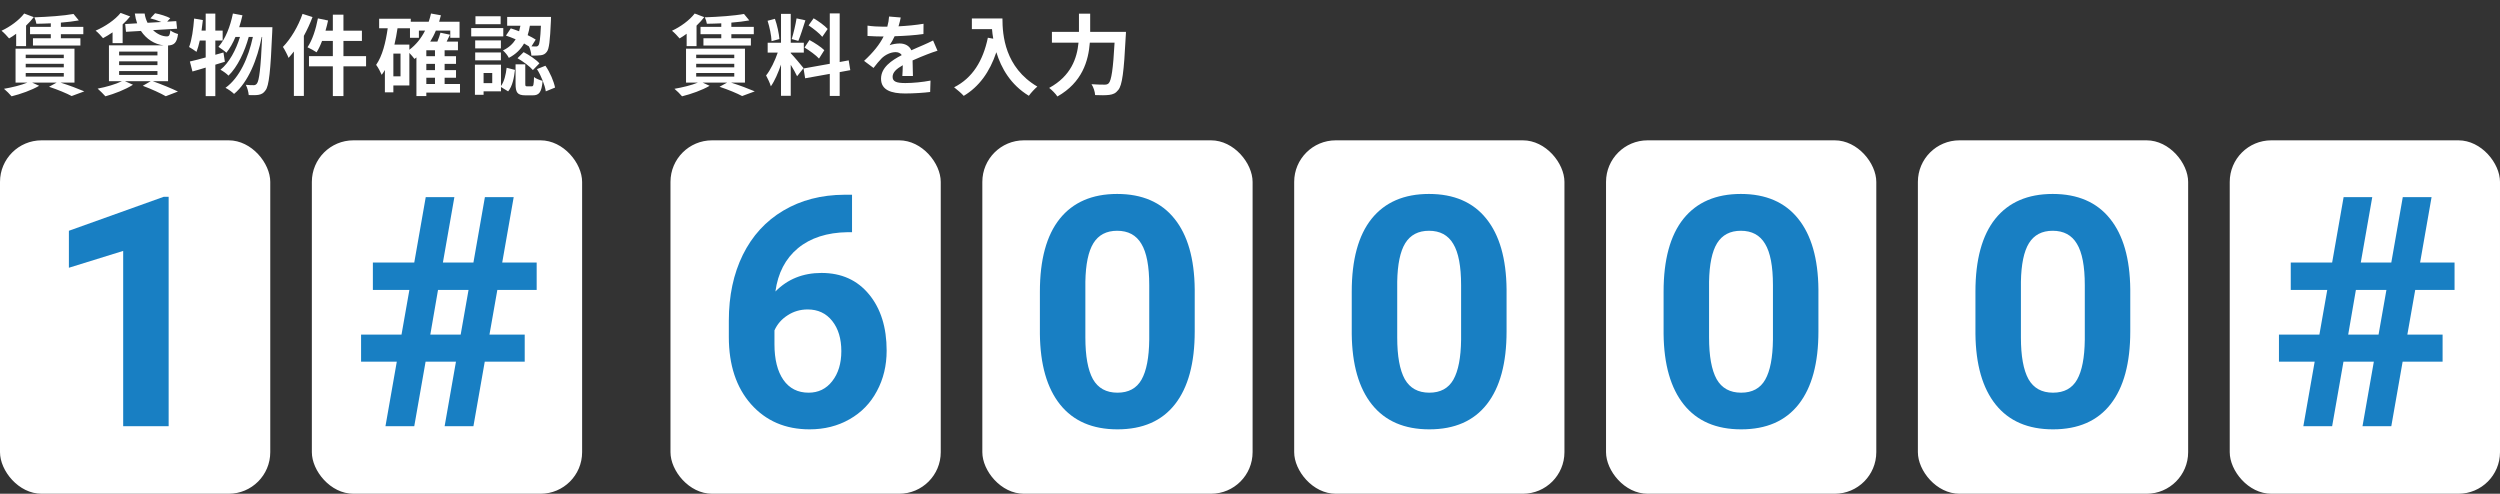 <svg width="481" height="95" viewBox="0 0 481 95" fill="none" xmlns="http://www.w3.org/2000/svg">
<rect x="0" y="0" width="481" height="95" fill="#333333" stroke="none"/>
<rect y="27" width="52" height="68" rx="8" fill="white"/>
<path d="M32.448 82H23.699V48.275L13.255 51.515V44.4L31.51 37.861H32.448V82Z" fill="#187FC3"/>
<rect x="60" y="27" width="52" height="68" rx="8" fill="white"/>
<path d="M87.726 69.588H81.883L79.703 82H74.163L76.343 69.588H69.471V64.381H77.251L78.765 55.783H71.741V50.516H79.703L81.913 37.922H87.423L85.213 50.516H91.086L93.296 37.922H98.836L96.626 50.516H103.256V55.783H95.688L94.174 64.381H100.955V69.588H93.266L91.086 82H85.546L87.726 69.588ZM82.791 64.381H88.634L90.147 55.783H84.274L82.791 64.381Z" fill="#187FC3"/>
<rect x="129" y="27" width="52" height="68" rx="8" fill="white"/>
<path d="M163.931 37.468V44.673H163.083C159.127 44.733 155.938 45.763 153.517 47.761C151.115 49.759 149.672 52.534 149.188 56.086C151.529 53.704 154.485 52.514 158.058 52.514C161.892 52.514 164.94 53.886 167.2 56.631C169.461 59.376 170.591 62.988 170.591 67.469C170.591 70.335 169.965 72.928 168.714 75.249C167.483 77.57 165.727 79.376 163.446 80.668C161.186 81.96 158.623 82.606 155.757 82.606C151.115 82.606 147.361 80.991 144.495 77.762C141.649 74.533 140.227 70.224 140.227 64.835V61.687C140.227 56.903 141.125 52.685 142.921 49.032C144.737 45.359 147.331 42.523 150.701 40.525C154.092 38.507 158.017 37.488 162.478 37.468H163.931ZM155.394 59.537C153.981 59.537 152.699 59.91 151.549 60.657C150.398 61.384 149.551 62.352 149.006 63.563V66.228C149.006 69.154 149.581 71.445 150.731 73.1C151.882 74.734 153.496 75.552 155.575 75.552C157.452 75.552 158.966 74.815 160.116 73.342C161.287 71.848 161.872 69.921 161.872 67.56C161.872 65.158 161.287 63.22 160.116 61.747C158.946 60.274 157.371 59.537 155.394 59.537Z" fill="#187FC3"/>
<rect x="189" y="27" width="52" height="68" rx="8" fill="white"/>
<path d="M229.864 63.775C229.864 69.87 228.603 74.533 226.08 77.762C223.557 80.991 219.864 82.606 215 82.606C210.197 82.606 206.523 81.021 203.98 77.853C201.438 74.684 200.136 70.143 200.075 64.23V56.116C200.075 49.961 201.347 45.288 203.89 42.1C206.453 38.911 210.136 37.316 214.939 37.316C219.743 37.316 223.416 38.901 225.959 42.069C228.502 45.218 229.804 49.749 229.864 55.662V63.775ZM221.115 54.875C221.115 51.222 220.611 48.568 219.602 46.913C218.613 45.238 217.059 44.4 214.939 44.4C212.881 44.4 211.357 45.198 210.368 46.792C209.399 48.366 208.885 50.839 208.824 54.209V64.926C208.824 68.518 209.309 71.192 210.277 72.948C211.266 74.684 212.84 75.552 215 75.552C217.139 75.552 218.683 74.714 219.632 73.039C220.58 71.364 221.075 68.801 221.115 65.35V54.875Z" fill="#187FC3"/>
<rect x="249" y="27" width="52" height="68" rx="8" fill="white"/>
<path d="M289.864 63.775C289.864 69.87 288.603 74.533 286.08 77.762C283.557 80.991 279.864 82.606 275 82.606C270.197 82.606 266.523 81.021 263.98 77.853C261.438 74.684 260.136 70.143 260.075 64.23V56.116C260.075 49.961 261.347 45.288 263.89 42.1C266.453 38.911 270.136 37.316 274.939 37.316C279.743 37.316 283.416 38.901 285.959 42.069C288.502 45.218 289.804 49.749 289.864 55.662V63.775ZM281.115 54.875C281.115 51.222 280.611 48.568 279.602 46.913C278.613 45.238 277.059 44.4 274.939 44.4C272.881 44.4 271.357 45.198 270.368 46.792C269.399 48.366 268.885 50.839 268.824 54.209V64.926C268.824 68.518 269.309 71.192 270.277 72.948C271.266 74.684 272.84 75.552 275 75.552C277.139 75.552 278.683 74.714 279.632 73.039C280.58 71.364 281.075 68.801 281.115 65.35V54.875Z" fill="#187FC3"/>
<rect x="309" y="27" width="52" height="68" rx="8" fill="white"/>
<path d="M349.864 63.775C349.864 69.87 348.603 74.533 346.08 77.762C343.557 80.991 339.864 82.606 335 82.606C330.197 82.606 326.523 81.021 323.98 77.853C321.438 74.684 320.136 70.143 320.075 64.23V56.116C320.075 49.961 321.347 45.288 323.89 42.1C326.453 38.911 330.136 37.316 334.939 37.316C339.743 37.316 343.416 38.901 345.959 42.069C348.502 45.218 349.804 49.749 349.864 55.662V63.775ZM341.115 54.875C341.115 51.222 340.611 48.568 339.602 46.913C338.613 45.238 337.059 44.4 334.939 44.4C332.881 44.4 331.357 45.198 330.368 46.792C329.399 48.366 328.885 50.839 328.824 54.209V64.926C328.824 68.518 329.309 71.192 330.277 72.948C331.266 74.684 332.84 75.552 335 75.552C337.139 75.552 338.683 74.714 339.632 73.039C340.58 71.364 341.075 68.801 341.115 65.35V54.875Z" fill="#187FC3"/>
<rect x="369" y="27" width="52" height="68" rx="8" fill="white"/>
<path d="M409.864 63.775C409.864 69.87 408.603 74.533 406.08 77.762C403.557 80.991 399.864 82.606 395 82.606C390.197 82.606 386.523 81.021 383.98 77.853C381.438 74.684 380.136 70.143 380.075 64.23V56.116C380.075 49.961 381.347 45.288 383.89 42.1C386.453 38.911 390.136 37.316 394.939 37.316C399.743 37.316 403.416 38.901 405.959 42.069C408.502 45.218 409.804 49.749 409.864 55.662V63.775ZM401.115 54.875C401.115 51.222 400.611 48.568 399.602 46.913C398.613 45.238 397.059 44.4 394.939 44.4C392.881 44.4 391.357 45.198 390.368 46.792C389.399 48.366 388.885 50.839 388.824 54.209V64.926C388.824 68.518 389.309 71.192 390.277 72.948C391.266 74.684 392.84 75.552 395 75.552C397.139 75.552 398.683 74.714 399.632 73.039C400.58 71.364 401.075 68.801 401.115 65.35V54.875Z" fill="#187FC3"/>
<rect x="429" y="27" width="52" height="68" rx="8" fill="white"/>
<path d="M456.726 69.588H450.883L448.703 82H443.163L445.343 69.588H438.471V64.381H446.251L447.765 55.783H440.741V50.516H448.703L450.913 37.922H456.423L454.213 50.516H460.086L462.296 37.922H467.836L465.626 50.516H472.256V55.783H464.688L463.174 64.381H469.955V69.588H462.266L460.086 82H454.546L456.726 69.588ZM451.791 64.381H457.634L459.147 55.783H453.274L451.791 64.381Z" fill="#187FC3"/>
<path d="M9.775 5.168H5.78V6.579H9.775V7.361H6.341V8.755H15.47V7.361H11.713V6.579H16.031V5.168H11.713V4.352C12.971 4.25 14.161 4.114 15.164 3.927L14.144 2.686C12.325 3.026 9.248 3.247 6.613 3.332C6.783 3.672 6.953 4.233 7.004 4.573C7.888 4.556 8.823 4.539 9.775 4.488V5.168ZM3.111 8.874H5.015V4.93C5.576 4.403 6.069 3.842 6.494 3.298L4.658 2.601C3.655 3.91 1.938 5.151 0.289 5.916C0.731 6.256 1.428 7.004 1.751 7.395C2.193 7.14 2.652 6.834 3.111 6.494V8.874ZM4.947 14.042H12.274V14.739H4.947V14.042ZM4.947 12.274H12.274V12.954H4.947V12.274ZM4.947 10.523H12.274V11.186H4.947V10.523ZM14.331 15.895V9.367H2.992V15.895H5.27C4.08 16.388 2.346 16.813 0.765 17.085C1.19 17.425 1.904 18.139 2.227 18.53C3.961 18.105 6.12 17.34 7.531 16.507L6.188 15.895H10.897L9.435 16.694C11.135 17.255 12.835 17.969 13.787 18.479L16.218 17.578C15.113 17.102 13.311 16.422 11.662 15.895H14.331ZM21.658 8.296H23.596V4.692C24.14 4.199 24.633 3.689 25.041 3.162L23.205 2.482C22.117 3.842 20.23 5.1 18.394 5.899C18.819 6.205 19.499 6.953 19.822 7.344C20.417 7.021 21.046 6.647 21.658 6.222V8.296ZM22.916 13.668H30.294V14.416H22.916V13.668ZM22.916 11.798H30.294V12.529H22.916V11.798ZM22.916 9.928H30.294V10.659H22.916V9.928ZM32.334 15.623V8.755C33.507 8.687 34.034 8.245 34.255 6.545C33.796 6.426 33.15 6.154 32.776 5.848C32.691 6.715 32.572 6.987 32.13 7.004C31.212 7.004 30.243 6.562 29.444 5.797L34.068 5.525L33.915 4.063L32.164 4.165L32.759 3.502C32.079 3.128 30.77 2.72 29.835 2.55L28.934 3.536C29.597 3.706 30.396 3.961 31.042 4.233L28.39 4.386C28.118 3.842 27.914 3.247 27.829 2.601H25.942C26.027 3.281 26.18 3.91 26.384 4.488L24.089 4.624L24.242 6.12L27.115 5.95C28.169 7.531 29.75 8.534 31.467 8.721H20.961V15.623H23.46C22.287 16.201 20.434 16.745 18.785 17.051C19.21 17.408 19.924 18.139 20.281 18.53C21.998 18.054 24.174 17.221 25.585 16.303L24.038 15.623H29.002L27.472 16.507C29.189 17.153 30.923 17.952 31.892 18.513L34.238 17.612C33.082 17.051 31.127 16.235 29.393 15.623H32.334ZM42.993 10.098L41.429 10.54V7.803H42.84V5.882H41.429V2.618H39.576V5.882H38.777C38.879 5.202 38.964 4.539 39.032 3.859L37.349 3.57C37.196 5.576 36.907 7.701 36.38 9.044C36.754 9.265 37.502 9.724 37.808 9.979C38.046 9.367 38.25 8.636 38.437 7.803H39.576V11.05C38.42 11.373 37.383 11.645 36.533 11.832L37.026 13.753C37.808 13.549 38.658 13.277 39.576 13.005V18.496H41.429V12.444C42.058 12.257 42.653 12.053 43.265 11.883L42.993 10.098ZM46.019 5.236C46.257 4.488 46.478 3.723 46.648 2.941L44.812 2.601C44.302 5.1 43.367 7.531 42.024 9.01C42.432 9.265 43.231 9.826 43.554 10.149C44.217 9.333 44.812 8.279 45.305 7.106H46.172C45.424 9.571 44.098 12.087 42.415 13.413C42.942 13.702 43.588 14.161 43.962 14.552C45.679 12.92 47.107 9.877 47.855 7.106H48.654C47.804 11.084 46.104 14.943 43.384 16.898C43.945 17.187 44.642 17.68 45.033 18.071C47.77 15.81 49.521 11.39 50.354 7.106H50.439C50.167 13.209 49.861 15.521 49.436 16.065C49.232 16.32 49.062 16.388 48.807 16.388C48.484 16.388 47.923 16.388 47.294 16.32C47.6 16.881 47.804 17.714 47.855 18.292C48.586 18.326 49.3 18.326 49.776 18.241C50.337 18.122 50.711 17.935 51.102 17.357C51.748 16.507 52.054 13.736 52.377 6.154C52.394 5.916 52.411 5.236 52.411 5.236H46.019ZM58.208 2.669C57.375 5.083 55.93 7.497 54.434 9.027C54.774 9.537 55.335 10.625 55.522 11.135C55.862 10.761 56.202 10.336 56.542 9.911V18.462H58.463V6.902C59.109 5.729 59.67 4.488 60.129 3.281L58.208 2.669ZM70.431 10.795H66.079V7.871H69.632V5.899H66.079V2.822H64.039V5.899H62.628C62.815 5.253 62.985 4.607 63.121 3.944L61.166 3.536C60.775 5.61 60.078 7.769 59.16 9.095C59.653 9.316 60.537 9.792 60.911 10.064C61.285 9.469 61.659 8.704 61.965 7.871H64.039V10.795H59.449V12.767H64.039V18.479H66.079V12.767H70.431V10.795ZM82.025 14.96H83.691V16.167H82.025V14.96ZM78.761 8.585H75.888C76.126 7.565 76.33 6.511 76.483 5.44H78.88V7.276H80.597V5.882H81.787C81.039 7.378 80.019 8.636 78.761 9.571V8.585ZM77.061 14.688H75.684V10.319H77.061V14.688ZM83.691 10.812H82.025V9.673H83.691V10.812ZM83.691 13.498H82.025V12.291H83.691V13.498ZM88.502 16.167H85.544V14.96H87.737V13.498H85.544V12.291H87.737V10.812H85.544V9.673H88.111V8.007H85.935C86.156 7.582 86.377 7.14 86.581 6.681L84.745 6.29C84.626 6.8 84.388 7.429 84.15 8.007H82.773C83.181 7.344 83.555 6.647 83.861 5.882H86.632V7.276H88.417V4.182H84.49C84.609 3.774 84.728 3.366 84.83 2.941L82.926 2.601C82.807 3.145 82.654 3.672 82.484 4.182H79.033V3.604H72.947V5.44H74.596C74.205 8.211 73.559 10.778 72.369 12.478C72.726 12.92 73.253 13.94 73.44 14.399C73.661 14.11 73.865 13.787 74.052 13.464V17.765H75.684V16.439H78.761V10.183C79.135 10.574 79.56 11.084 79.747 11.339C79.866 11.254 80.002 11.152 80.121 11.05V18.479H82.025V17.816H88.502V16.167ZM104.074 4.947C103.955 7.463 103.819 8.466 103.581 8.738C103.445 8.908 103.292 8.959 103.071 8.942C102.901 8.942 102.612 8.942 102.255 8.925L103.071 7.616C102.663 7.344 102.119 7.055 101.524 6.766C101.711 6.171 101.847 5.559 101.949 4.947H104.074ZM97.342 6.851C97.937 7.038 98.583 7.293 99.212 7.565C98.702 8.398 97.937 9.146 96.764 9.707C97.172 10.03 97.699 10.693 97.903 11.135C99.297 10.404 100.215 9.452 100.827 8.364C101.167 8.551 101.473 8.738 101.762 8.925C102.017 9.401 102.204 10.149 102.238 10.693C102.969 10.71 103.666 10.693 104.074 10.625C104.55 10.557 104.873 10.404 105.196 9.979C105.655 9.435 105.825 7.854 105.995 4.012C106.012 3.774 106.012 3.264 106.012 3.264H97.58V4.947H100.13C100.062 5.304 99.977 5.661 99.875 6.018C99.331 5.814 98.787 5.61 98.277 5.457L97.342 6.851ZM99.569 11.203C100.657 11.832 101.949 12.784 102.527 13.481L103.785 12.189C103.139 11.458 101.83 10.591 100.742 10.03L99.569 11.203ZM96.322 3.128H91.477V4.658H96.322V3.128ZM96.832 5.406H90.661V7.004H96.832V5.406ZM96.373 7.769H91.426V9.316H96.373V7.769ZM91.426 11.611H96.373V10.098H91.426V11.611ZM94.707 15.997H93.041V14.042H94.707V15.997ZM96.39 12.444H91.375V18.241H93.041V17.578H96.39V16.745L97.767 17.578C98.6 16.575 98.906 14.96 99.076 13.447L97.478 13.039C97.325 14.348 97.019 15.691 96.39 16.541V12.444ZM101.405 16.609C101.099 16.609 101.065 16.558 101.065 16.082V12.376H99.195V16.099C99.195 17.782 99.518 18.343 101.116 18.343H102.51C103.717 18.343 104.21 17.782 104.397 15.555C103.887 15.419 103.088 15.13 102.748 14.824C102.697 16.388 102.629 16.609 102.306 16.609H101.405ZM103.309 13.294C104.142 14.603 104.839 16.405 105.009 17.578L106.794 16.847C106.556 15.674 105.842 13.94 104.941 12.648L103.309 13.294Z" fill="white"/>
<path d="M138.775 5.168H134.78V6.579H138.775V7.361H135.341V8.755H144.47V7.361H140.713V6.579H145.031V5.168H140.713V4.352C141.971 4.25 143.161 4.114 144.164 3.927L143.144 2.686C141.325 3.026 138.248 3.247 135.613 3.332C135.783 3.672 135.953 4.233 136.004 4.573C136.888 4.556 137.823 4.539 138.775 4.488V5.168ZM132.111 8.874H134.015V4.93C134.576 4.403 135.069 3.842 135.494 3.298L133.658 2.601C132.655 3.91 130.938 5.151 129.289 5.916C129.731 6.256 130.428 7.004 130.751 7.395C131.193 7.14 131.652 6.834 132.111 6.494V8.874ZM133.947 14.042H141.274V14.739H133.947V14.042ZM133.947 12.274H141.274V12.954H133.947V12.274ZM133.947 10.523H141.274V11.186H133.947V10.523ZM143.331 15.895V9.367H131.992V15.895H134.27C133.08 16.388 131.346 16.813 129.765 17.085C130.19 17.425 130.904 18.139 131.227 18.53C132.961 18.105 135.12 17.34 136.531 16.507L135.188 15.895H139.897L138.435 16.694C140.135 17.255 141.835 17.969 142.787 18.479L145.218 17.578C144.113 17.102 142.311 16.422 140.662 15.895H143.331ZM159.243 5.576C158.699 4.947 157.492 4.08 156.54 3.519L155.571 4.879C156.506 5.508 157.679 6.426 158.206 7.089L159.243 5.576ZM154.789 9.146C155.775 9.741 157.016 10.642 157.577 11.271L158.597 9.656C157.985 9.044 156.727 8.228 155.741 7.701L154.789 9.146ZM153.259 3.536C153.072 4.726 152.664 6.443 152.324 7.514L153.599 7.871C154.024 6.885 154.517 5.27 154.959 3.91L153.259 3.536ZM149.961 7.514C149.876 6.46 149.536 4.845 149.094 3.621L147.683 3.995C148.074 5.219 148.414 6.868 148.448 7.922L149.961 7.514ZM154.602 13.107C154.245 12.631 152.63 10.727 152.137 10.234V10.115H154.653V8.228H152.137V2.669H150.267V8.228H147.7V10.115H149.638C149.111 11.662 148.244 13.481 147.394 14.518C147.7 15.079 148.142 15.997 148.312 16.609C149.043 15.589 149.723 14.008 150.267 12.427V18.428H152.137V12.461C152.63 13.243 153.106 14.127 153.361 14.671L154.602 13.107ZM163.595 13.498L163.289 11.611L161.555 11.934V2.584H159.651V12.274L154.602 13.175L154.908 15.062L159.651 14.212V18.462H161.555V13.872L163.595 13.498ZM173.302 3.366L171.058 3.179C171.024 3.791 170.905 4.454 170.718 5.134C170.446 5.134 170.157 5.134 169.902 5.134C169.035 5.134 167.777 5.066 166.91 4.93V6.919C167.845 6.987 169.086 7.021 169.783 7.021C169.851 7.021 169.919 7.021 170.004 7.021C169.239 8.551 168.032 10.064 166.247 11.713L168.066 13.073C168.644 12.325 169.137 11.713 169.647 11.203C170.293 10.574 171.347 10.03 172.299 10.03C172.775 10.03 173.234 10.183 173.489 10.608C171.551 11.611 169.511 12.971 169.511 15.147C169.511 17.34 171.483 17.986 174.152 17.986C175.75 17.986 177.841 17.85 178.963 17.697L179.031 15.504C177.535 15.793 175.648 15.98 174.203 15.98C172.537 15.98 171.738 15.725 171.738 14.79C171.738 13.94 172.418 13.277 173.693 12.546C173.676 13.294 173.659 14.11 173.608 14.62H175.648C175.631 13.838 175.597 12.58 175.58 11.628C176.617 11.152 177.586 10.778 178.351 10.472C178.929 10.251 179.83 9.911 180.374 9.758L179.524 7.786C178.895 8.109 178.3 8.381 177.637 8.67C176.94 8.976 176.226 9.265 175.342 9.673C174.968 8.806 174.118 8.364 173.081 8.364C172.52 8.364 171.602 8.5 171.16 8.704C171.5 8.211 171.84 7.599 172.129 6.97C173.965 6.919 176.056 6.783 177.671 6.545L177.688 4.573C176.192 4.828 174.492 4.981 172.877 5.066C173.098 4.352 173.217 3.791 173.302 3.366ZM186.987 3.553V5.61H190.863C190.914 6.188 190.982 6.8 191.101 7.446L190.064 7.259C189.129 11.73 187.106 15.011 183.57 16.796C184.097 17.187 185.049 18.02 185.423 18.445C188.381 16.677 190.421 13.855 191.696 10.047C192.631 13.09 194.433 16.303 197.952 18.428C198.309 17.901 199.142 17.017 199.584 16.66C193.328 12.971 192.869 6.766 192.869 3.553H186.987ZM209.75 6.137V2.635H207.591V6.137H202.389V8.211H207.506C207.217 11.186 206.078 14.62 201.862 16.915C202.355 17.289 203.12 18.054 203.443 18.564C208.22 15.861 209.41 11.73 209.682 8.211H214.442C214.17 13.26 213.83 15.487 213.32 16.014C213.082 16.235 212.878 16.286 212.521 16.286C212.079 16.286 211.076 16.286 210.005 16.201C210.396 16.779 210.668 17.68 210.702 18.292C211.739 18.343 212.793 18.343 213.422 18.258C214.153 18.156 214.646 17.969 215.156 17.306C215.904 16.422 216.244 13.872 216.584 7.106C216.618 6.834 216.635 6.137 216.635 6.137H209.75Z" fill="white"/>
</svg>
